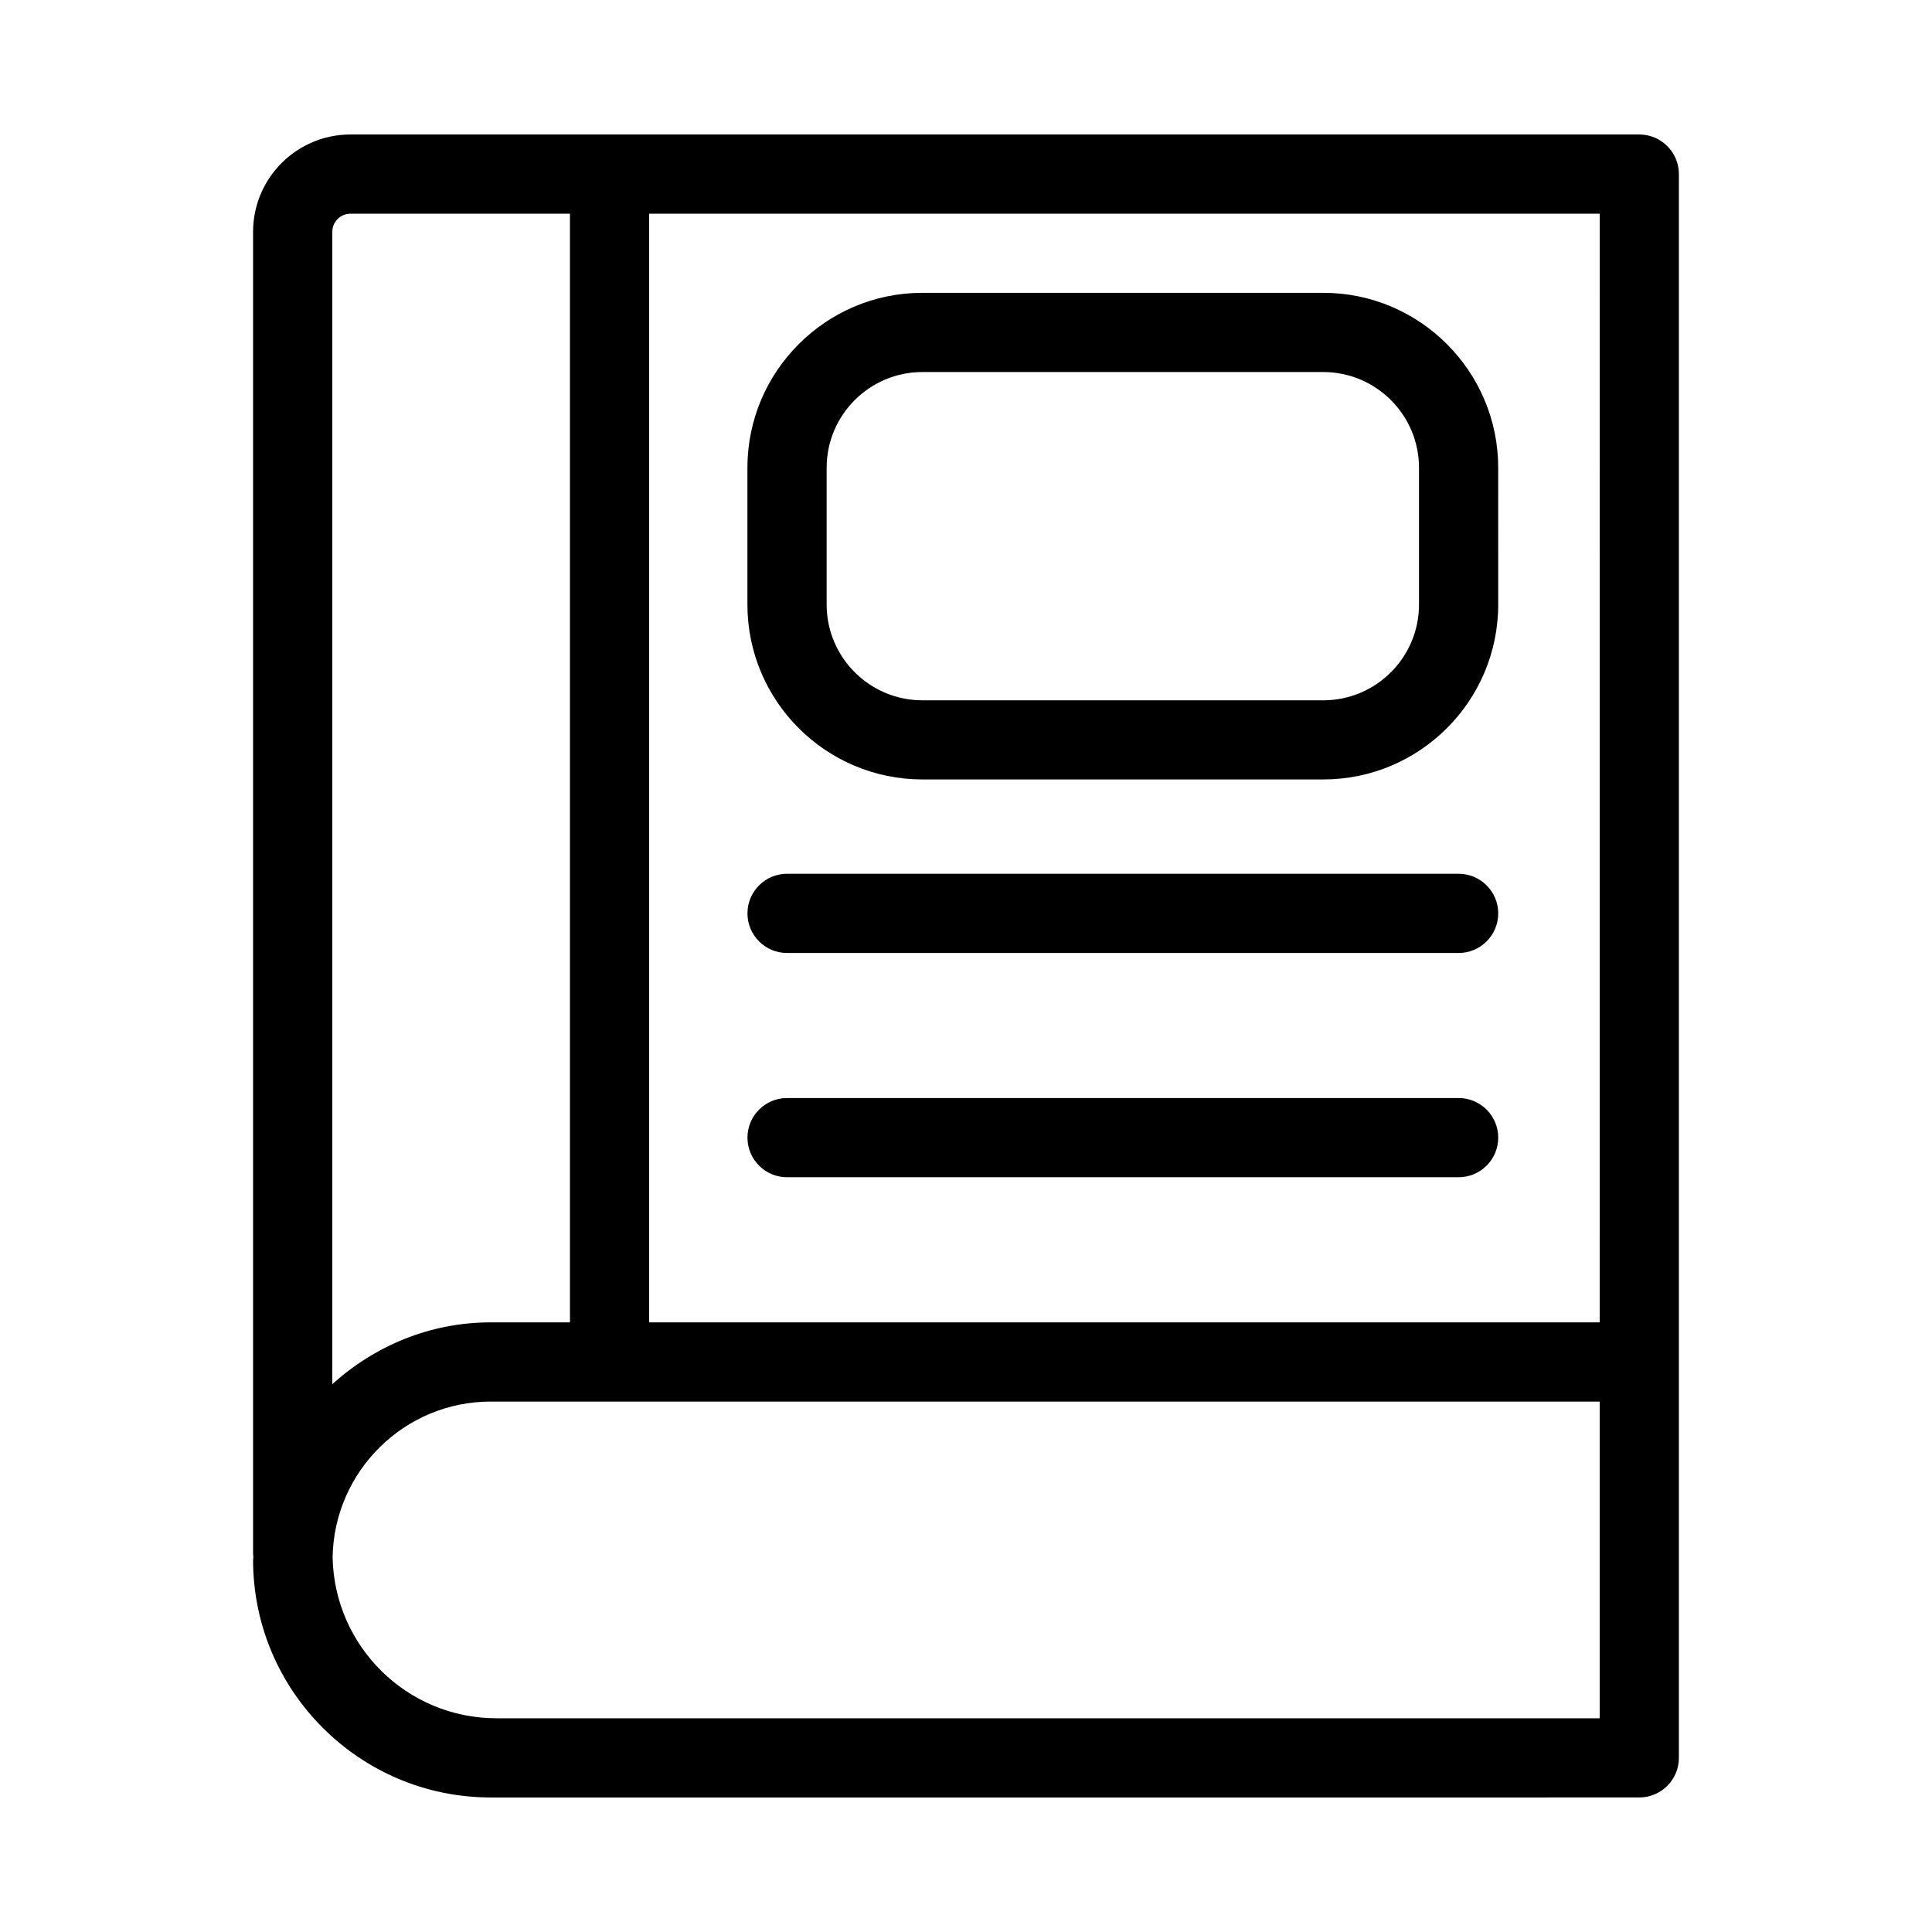 <?xml version="1.0" encoding="UTF-8"?>
<!-- Uploaded to: SVG Repo, www.svgrepo.com, Generator: SVG Repo Mixer Tools -->
<svg fill="#000000" width="800px" height="800px" version="1.1" viewBox="144 144 512 512" xmlns="http://www.w3.org/2000/svg">
 <g>
  <path d="m578.43 179.64h-341.56c-14.234 0-25.801 11.566-25.801 25.801v350.42c0 0.25 0.082 0.504 0.082 0.754 0 0.273-0.082 0.523-0.082 0.777 0 34.723 28.254 62.957 62.977 62.957h1.512l302.87-0.004c5.793 0 10.496-4.703 10.496-10.496v-419.71c0-5.793-4.699-10.496-10.496-10.496zm-10.496 314.8h-251.9v-293.8h251.91zm-331.06-293.8h58.168v293.8h-20.992c-16.184 0-30.816 6.297-41.984 16.375v-305.37c0-2.668 2.16-4.809 4.809-4.809zm331.06 398.72h-292.38c-23.723 0-42.992-19.102-43.41-42.719 0.418-22.777 19.02-41.207 41.898-41.207h293.89z"/>
  <path d="m388.43 350.56h106.26c25.547 0 46.352-20.781 46.352-46.352l-0.004-36.254c0-25.547-20.781-46.352-46.352-46.352h-106.26c-25.547 0-46.352 20.805-46.352 46.352v36.273c0.004 25.551 20.785 46.332 46.355 46.332zm-25.359-82.605c0-13.98 11.379-25.359 25.359-25.359h106.26c13.98 0 25.359 11.379 25.359 25.359v36.273c0 13.98-11.379 25.359-25.359 25.359h-106.26c-13.98 0-25.359-11.379-25.359-25.359z"/>
  <path d="m352.58 396.55h177.97c5.793 0 10.496-4.703 10.496-10.496 0-5.793-4.703-10.496-10.496-10.496h-177.97c-5.793 0-10.496 4.703-10.496 10.496 0 5.797 4.703 10.496 10.496 10.496z"/>
  <path d="m530.55 434.99h-177.97c-5.793 0-10.496 4.703-10.496 10.496s4.703 10.496 10.496 10.496h177.97c5.793 0 10.496-4.703 10.496-10.496-0.004-5.793-4.703-10.496-10.5-10.496z"/>
 </g>
</svg>